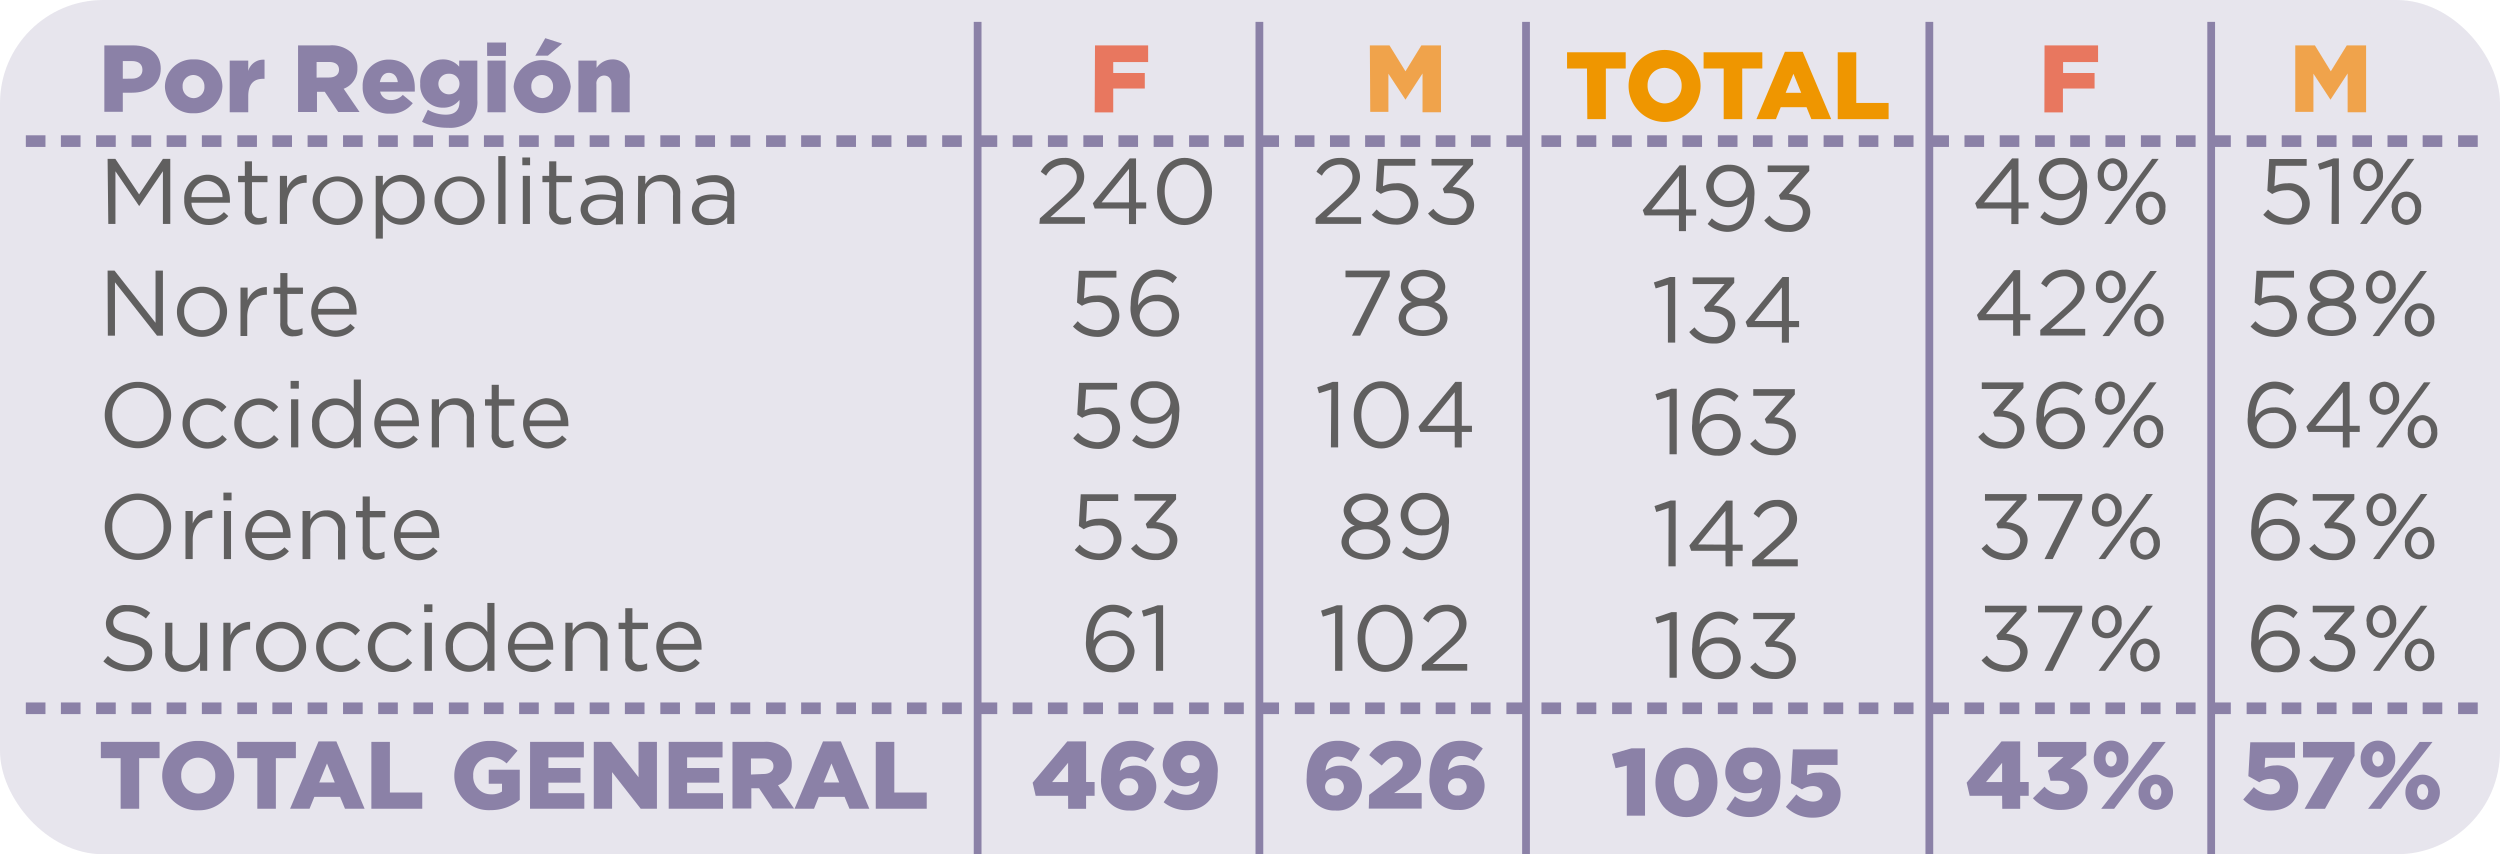 <svg xmlns="http://www.w3.org/2000/svg" viewBox="0 0 322.26 110.12"><defs><style>.cls-1,.cls-2{fill:#8b81a7;}.cls-1{opacity:0.2;}.cls-3{fill:#605f5f;}.cls-4{fill:#ef9600;}.cls-5{fill:#e8775f;}.cls-6{fill:#f0a34b;}.cls-7{fill:none;stroke:#8b81a7;stroke-miterlimit:10;}</style></defs><g id="Capa_2" data-name="Capa 2"><g id="Capa_1-2" data-name="Capa 1"><rect class="cls-1" width="322.26" height="110.12" rx="13.32"/><path class="cls-2" d="M13.45,5.85h3.69c2.18,0,3.58,1.12,3.58,3v0c0,2-1.56,3.1-3.7,3.1H15.83v2.46H13.45ZM17,10.14c.85,0,1.36-.45,1.36-1.12V9c0-.74-.51-1.13-1.37-1.13H15.83v2.28Z"/><path class="cls-2" d="M21.26,11.17v0A3.55,3.55,0,0,1,25,7.66a3.52,3.52,0,0,1,3.67,3.46v0a3.55,3.55,0,0,1-3.7,3.48A3.51,3.51,0,0,1,21.26,11.17Zm5.09,0v0a1.44,1.44,0,0,0-1.42-1.5,1.39,1.39,0,0,0-1.39,1.47v0A1.44,1.44,0,0,0,25,12.65,1.4,1.4,0,0,0,26.35,11.17Z"/><path class="cls-2" d="M29.61,7.81H32V9.15a2,2,0,0,1,2.1-1.45v2.46h-.19c-1.22,0-1.91.7-1.91,2.24v2.07H29.61Z"/><path class="cls-2" d="M38.42,5.85H42.5a3.78,3.78,0,0,1,2.81.94,2.69,2.69,0,0,1,.76,2v0a2.73,2.73,0,0,1-1.77,2.65l2.05,3H43.6l-1.74-2.61h-1v2.61H38.42Zm4,4.14c.81,0,1.28-.39,1.28-1v0c0-.67-.49-1-1.29-1H40.81V10Z"/><path class="cls-2" d="M46.75,11.17v0a3.34,3.34,0,0,1,3.36-3.49c2.3,0,3.36,1.69,3.36,3.65,0,.15,0,.32,0,.48H49a1.37,1.37,0,0,0,1.44,1.09,2,2,0,0,0,1.48-.67l1.29,1.07a3.49,3.49,0,0,1-2.89,1.35A3.35,3.35,0,0,1,46.75,11.17Zm4.53-.58c-.09-.74-.52-1.2-1.16-1.2s-1,.48-1.16,1.2Z"/><path class="cls-2" d="M54.4,15.7l.75-1.55a4.56,4.56,0,0,0,2.33.63c1.17,0,1.75-.58,1.75-1.64v-.26a2.56,2.56,0,0,1-2.06,1,2.9,2.9,0,0,1-3-3.09v0A2.91,2.91,0,0,1,57.1,7.66a2.66,2.66,0,0,1,2.09.94V7.81h2.34v5.06a3.55,3.55,0,0,1-.86,2.66,4,4,0,0,1-2.93.94A7.1,7.1,0,0,1,54.4,15.7Zm4.83-4.91v0a1.28,1.28,0,0,0-1.35-1.28,1.29,1.29,0,0,0-1.37,1.29v0a1.36,1.36,0,0,0,2.72,0Z"/><path class="cls-2" d="M62.79,5.48h2.44V7.21H62.79Zm.05,2.33h2.34v6.66H62.84Z"/><path class="cls-2" d="M66.21,11.17v0a3.69,3.69,0,0,1,7.36,0v0a3.69,3.69,0,0,1-7.36,0Zm5.08,0v0a1.43,1.43,0,0,0-1.41-1.5,1.39,1.39,0,0,0-1.39,1.47v0a1.44,1.44,0,0,0,1.41,1.5A1.4,1.4,0,0,0,71.29,11.17Zm-1-6.25,2.17.7L70.62,7.18H69Z"/><path class="cls-2" d="M74.56,7.81H76.9v.94a2.45,2.45,0,0,1,2-1.09,2.18,2.18,0,0,1,2.27,2.45v4.36H78.82V10.86c0-.72-.38-1.12-.94-1.12a1,1,0,0,0-1,1.12v3.61H74.56Z"/><path class="cls-3" d="M13.87,20.48h1l3.06,4.58L21,20.48h.95v8.39H21v-6.8l-3.06,4.5h0l-3.06-4.49v6.79h-.92Z"/><path class="cls-3" d="M26.86,28.21a2.58,2.58,0,0,0,2-.87l.57.51A3.17,3.17,0,0,1,26.84,29a3.09,3.09,0,0,1-3.09-3.24,3.06,3.06,0,0,1,3-3.24c1.83,0,2.89,1.46,2.89,3.29,0,.08,0,.18,0,.32H24.68A2.16,2.16,0,0,0,26.86,28.21Zm1.82-2.8a2,2,0,0,0-2-2.09,2.14,2.14,0,0,0-2,2.09Z"/><path class="cls-3" d="M31.56,27.23V23.49h-.87v-.82h.87V20.8h.92v1.87h2v.82h-2v3.62a.91.91,0,0,0,1,1,2,2,0,0,0,.9-.21v.79a2.39,2.39,0,0,1-1.11.26A1.57,1.57,0,0,1,31.56,27.23Z"/><path class="cls-3" d="M36.08,22.67H37v1.62a2.66,2.66,0,0,1,2.53-1.73v1h-.08c-1.35,0-2.45,1-2.45,2.84v2.47h-.93Z"/><path class="cls-3" d="M40.29,25.8v0a3.24,3.24,0,0,1,6.47,0v0A3.22,3.22,0,0,1,43.51,29,3.19,3.19,0,0,1,40.29,25.8Zm5.52,0v0a2.35,2.35,0,0,0-2.3-2.42,2.28,2.28,0,0,0-2.27,2.39v0a2.32,2.32,0,0,0,2.29,2.41A2.29,2.29,0,0,0,45.81,25.8Z"/><path class="cls-3" d="M48.43,22.67h.92v1.25a2.81,2.81,0,0,1,2.38-1.38,3,3,0,0,1,3,3.21v0a3,3,0,0,1-3,3.22,2.81,2.81,0,0,1-2.38-1.31v3.1h-.92Zm5.31,3.12v0a2.23,2.23,0,0,0-2.18-2.4,2.31,2.31,0,0,0-2.24,2.38v0a2.31,2.31,0,0,0,2.24,2.4A2.19,2.19,0,0,0,53.74,25.79Z"/><path class="cls-3" d="M56,25.8v0a3.24,3.24,0,0,1,6.47,0v0A3.22,3.22,0,0,1,59.23,29,3.19,3.19,0,0,1,56,25.8Zm5.52,0v0a2.34,2.34,0,0,0-2.3-2.42A2.28,2.28,0,0,0,57,25.75v0a2.32,2.32,0,0,0,2.29,2.41A2.29,2.29,0,0,0,61.53,25.8Z"/><path class="cls-3" d="M64.23,20.12h.93v8.75h-.93Z"/><path class="cls-3" d="M67.33,20.3h1v1h-1Zm.06,2.37h.92v6.2h-.92Z"/><path class="cls-3" d="M70.79,27.23V23.49h-.87v-.82h.87V20.8h.92v1.87h2v.82h-2v3.62a.91.91,0,0,0,1,1,2,2,0,0,0,.9-.21v.79a2.39,2.39,0,0,1-1.11.26A1.57,1.57,0,0,1,70.79,27.23Z"/><path class="cls-3" d="M74.84,27.07v0c0-1.33,1.08-2,2.65-2a6.38,6.38,0,0,1,1.9.27v-.2c0-1.1-.68-1.67-1.84-1.67a4.34,4.34,0,0,0-1.88.44l-.28-.76a5.16,5.16,0,0,1,2.26-.52,2.76,2.76,0,0,1,2,.68,2.45,2.45,0,0,1,.65,1.82v3.79h-.91V28A2.72,2.72,0,0,1,77.16,29,2.08,2.08,0,0,1,74.84,27.07Zm4.56-.48V26a6.47,6.47,0,0,0-1.81-.27c-1.15,0-1.81.51-1.81,1.25v0c0,.78.72,1.23,1.56,1.23A1.86,1.86,0,0,0,79.4,26.59Z"/><path class="cls-3" d="M82.26,22.67h.92v1.08a2.36,2.36,0,0,1,2.12-1.21A2.27,2.27,0,0,1,87.68,25v3.85h-.93V25.25A1.65,1.65,0,0,0,85,23.38a1.82,1.82,0,0,0-1.86,1.94v3.55h-.92Z"/><path class="cls-3" d="M89.18,27.07v0c0-1.33,1.08-2,2.65-2a6.38,6.38,0,0,1,1.9.27v-.2c0-1.1-.68-1.67-1.84-1.67a4.34,4.34,0,0,0-1.88.44l-.28-.76A5.16,5.16,0,0,1,92,22.58a2.76,2.76,0,0,1,2,.68,2.45,2.45,0,0,1,.65,1.82v3.79h-.91V28A2.73,2.73,0,0,1,91.5,29,2.08,2.08,0,0,1,89.18,27.07Zm4.56-.48V26a6.47,6.47,0,0,0-1.81-.27c-1.15,0-1.81.51-1.81,1.25v0c0,.78.72,1.23,1.56,1.23A1.86,1.86,0,0,0,93.74,26.59Z"/><path class="cls-3" d="M13.87,34.88h.89l5.29,6.73V34.88H21v8.39h-.76l-5.42-6.88v6.88h-.92Z"/><path class="cls-3" d="M22.81,40.2v0a3.21,3.21,0,0,1,3.24-3.24,3.18,3.18,0,0,1,3.22,3.21v0A3.22,3.22,0,0,1,26,43.42,3.18,3.18,0,0,1,22.81,40.2Zm5.52,0v0A2.35,2.35,0,0,0,26,37.76a2.28,2.28,0,0,0-2.26,2.39v0a2.32,2.32,0,0,0,2.29,2.41A2.29,2.29,0,0,0,28.33,40.2Z"/><path class="cls-3" d="M31,37.07h.92v1.62A2.66,2.66,0,0,1,34.4,37v1h-.07c-1.36,0-2.46,1-2.46,2.84v2.47H31Z"/><path class="cls-3" d="M36.13,41.63V37.89h-.86v-.82h.86V35.2h.92v1.87h2v.82h-2v3.62a.92.92,0,0,0,1.05,1,2,2,0,0,0,.9-.21v.79a2.47,2.47,0,0,1-1.12.26A1.57,1.57,0,0,1,36.13,41.63Z"/><path class="cls-3" d="M43.21,42.61a2.57,2.57,0,0,0,1.95-.87l.58.51a3.19,3.19,0,0,1-2.56,1.17,3.25,3.25,0,0,1-.12-6.48c1.84,0,2.9,1.46,2.9,3.29a2.07,2.07,0,0,1,0,.32H41A2.16,2.16,0,0,0,43.21,42.61ZM45,39.81a2,2,0,0,0-2-2.09,2.14,2.14,0,0,0-2,2.09Z"/><path class="cls-3" d="M13.5,53.5v0a4.28,4.28,0,1,1,8.56,0v0a4.28,4.28,0,1,1-8.56,0Zm7.58,0v0A3.34,3.34,0,0,0,17.77,50a3.3,3.3,0,0,0-3.29,3.44v0a3.34,3.34,0,0,0,3.31,3.46A3.3,3.3,0,0,0,21.08,53.5Z"/><path class="cls-3" d="M23.53,54.6v0a3.23,3.23,0,0,1,5.66-2.14l-.61.65a2.51,2.51,0,0,0-1.88-.93,2.28,2.28,0,0,0-2.22,2.39v0A2.32,2.32,0,0,0,26.76,57a2.57,2.57,0,0,0,1.89-.92l.59.55a3.21,3.21,0,0,1-5.71-2Z"/><path class="cls-3" d="M30.2,54.6v0a3.23,3.23,0,0,1,5.66-2.14l-.61.65a2.51,2.51,0,0,0-1.88-.93,2.28,2.28,0,0,0-2.22,2.39v0A2.32,2.32,0,0,0,33.43,57a2.57,2.57,0,0,0,1.89-.92l.59.55a3.21,3.21,0,0,1-5.71-2Z"/><path class="cls-3" d="M37.46,49.1h1.06v1H37.46Zm.06,2.37h.93v6.2h-.93Z"/><path class="cls-3" d="M40.23,54.59v0a3,3,0,0,1,3-3.23,2.78,2.78,0,0,1,2.37,1.32V48.92h.92v8.75h-.92V56.43A2.77,2.77,0,0,1,43.2,57.8,3,3,0,0,1,40.23,54.59Zm5.38,0v0a2.3,2.3,0,0,0-2.25-2.38,2.18,2.18,0,0,0-2.18,2.38v0A2.24,2.24,0,0,0,43.36,57,2.32,2.32,0,0,0,45.61,54.58Z"/><path class="cls-3" d="M51.29,57a2.58,2.58,0,0,0,2-.87l.58.51a3.21,3.21,0,0,1-2.56,1.17,3.25,3.25,0,0,1-.12-6.48C53,51.34,54,52.8,54,54.63c0,.08,0,.18,0,.32H49.11A2.17,2.17,0,0,0,51.29,57Zm1.82-2.8a2,2,0,0,0-2-2.09,2.14,2.14,0,0,0-2,2.09Z"/><path class="cls-3" d="M55.66,51.47h.93v1.08a2.35,2.35,0,0,1,2.12-1.21,2.27,2.27,0,0,1,2.38,2.48v3.85h-.93V54.05a1.65,1.65,0,0,0-1.71-1.87,1.82,1.82,0,0,0-1.86,1.94v3.55h-.93Z"/><path class="cls-3" d="M63.38,56V52.29h-.86v-.82h.86V49.6h.92v1.87h2v.82h-2v3.62a.92.92,0,0,0,1,1,2,2,0,0,0,.9-.21v.79a2.44,2.44,0,0,1-1.12.26A1.58,1.58,0,0,1,63.38,56Z"/><path class="cls-3" d="M70.46,57a2.57,2.57,0,0,0,2-.87l.58.51a3.19,3.19,0,0,1-2.55,1.17,3.25,3.25,0,0,1-.12-6.48c1.83,0,2.89,1.46,2.89,3.29a2.07,2.07,0,0,1,0,.32H68.28A2.16,2.16,0,0,0,70.46,57Zm1.81-2.8a2,2,0,0,0-2-2.09,2.14,2.14,0,0,0-2,2.09Z"/><path class="cls-3" d="M13.5,67.9v0a4.28,4.28,0,1,1,8.56,0v0a4.28,4.28,0,1,1-8.56,0Zm7.58,0v0a3.34,3.34,0,0,0-3.31-3.46,3.3,3.3,0,0,0-3.29,3.44v0a3.34,3.34,0,0,0,3.31,3.47A3.3,3.3,0,0,0,21.08,67.9Z"/><path class="cls-3" d="M23.91,65.87h.93v1.62a2.66,2.66,0,0,1,2.53-1.73v1h-.08c-1.35,0-2.45,1-2.45,2.84v2.47h-.93Z"/><path class="cls-3" d="M28.8,63.5h1.05v1H28.8Zm.06,2.37h.92v6.2h-.92Z"/><path class="cls-3" d="M34.66,71.41a2.58,2.58,0,0,0,2-.87l.58.51a3.22,3.22,0,0,1-2.56,1.17,3.25,3.25,0,0,1-.12-6.48c1.84,0,2.89,1.46,2.89,3.29,0,.08,0,.18,0,.32H32.48A2.16,2.16,0,0,0,34.66,71.41Zm1.81-2.8a2,2,0,0,0-2-2.09,2.14,2.14,0,0,0-2,2.09Z"/><path class="cls-3" d="M39,65.87H40V67a2.33,2.33,0,0,1,2.12-1.21,2.26,2.26,0,0,1,2.37,2.48v3.85h-.92V68.45a1.65,1.65,0,0,0-1.72-1.87A1.82,1.82,0,0,0,40,68.52v3.55H39Z"/><path class="cls-3" d="M46.75,70.43V66.69h-.86v-.82h.86V64h.92v1.87h2v.82h-2v3.62a.92.92,0,0,0,1,1,1.92,1.92,0,0,0,.9-.22v.8a2.47,2.47,0,0,1-1.12.26A1.57,1.57,0,0,1,46.75,70.43Z"/><path class="cls-3" d="M53.83,71.41a2.57,2.57,0,0,0,2-.87l.58.51a3.21,3.21,0,0,1-2.56,1.17,3.25,3.25,0,0,1-.12-6.48c1.84,0,2.89,1.46,2.89,3.29,0,.08,0,.18,0,.32H51.64A2.17,2.17,0,0,0,53.83,71.41Zm1.81-2.8a2,2,0,0,0-2-2.09,2.15,2.15,0,0,0-2,2.09Z"/><path class="cls-3" d="M13.32,85.25l.59-.7a3.94,3.94,0,0,0,2.87,1.19c1.13,0,1.87-.6,1.87-1.43v0c0-.78-.42-1.22-2.18-1.6-1.93-.41-2.82-1-2.82-2.42v0A2.48,2.48,0,0,1,16.41,78a4.35,4.35,0,0,1,2.95,1l-.55.73a3.66,3.66,0,0,0-2.42-.91c-1.09,0-1.79.6-1.79,1.35v0c0,.79.43,1.23,2.28,1.63s2.74,1.09,2.74,2.37v0c0,1.44-1.21,2.37-2.87,2.37A4.91,4.91,0,0,1,13.32,85.25Z"/><path class="cls-3" d="M21.3,84.12V80.27h.92v3.62a1.65,1.65,0,0,0,1.72,1.87,1.82,1.82,0,0,0,1.85-1.94V80.27h.92v6.2h-.92V85.39a2.35,2.35,0,0,1-2.12,1.21A2.26,2.26,0,0,1,21.3,84.12Z"/><path class="cls-3" d="M28.79,80.27h.92v1.62a2.67,2.67,0,0,1,2.53-1.73v1h-.07c-1.36,0-2.46,1-2.46,2.84v2.47h-.92Z"/><path class="cls-3" d="M33,83.4v0a3.21,3.21,0,0,1,3.24-3.24,3.18,3.18,0,0,1,3.22,3.21v0a3.22,3.22,0,0,1-3.25,3.24A3.18,3.18,0,0,1,33,83.4Zm5.52,0v0A2.35,2.35,0,0,0,36.21,81,2.28,2.28,0,0,0,34,83.35v0a2.32,2.32,0,0,0,2.29,2.41A2.29,2.29,0,0,0,38.52,83.4Z"/><path class="cls-3" d="M40.75,83.4v0a3.23,3.23,0,0,1,5.66-2.14l-.61.65A2.47,2.47,0,0,0,43.92,81a2.28,2.28,0,0,0-2.22,2.39v0A2.32,2.32,0,0,0,44,85.79a2.57,2.57,0,0,0,1.89-.92l.59.55a3.23,3.23,0,0,1-2.53,1.2A3.19,3.19,0,0,1,40.75,83.4Z"/><path class="cls-3" d="M47.42,83.4v0a3.23,3.23,0,0,1,5.66-2.14l-.61.65A2.47,2.47,0,0,0,50.59,81a2.28,2.28,0,0,0-2.22,2.39v0a2.32,2.32,0,0,0,2.28,2.41,2.57,2.57,0,0,0,1.89-.92l.59.55a3.21,3.21,0,0,1-5.71-2Z"/><path class="cls-3" d="M54.68,77.9h1.06v1H54.68Zm.06,2.37h.93v6.2h-.93Z"/><path class="cls-3" d="M57.45,83.39v0a3,3,0,0,1,3-3.23,2.78,2.78,0,0,1,2.37,1.32V77.72h.92v8.75h-.92V85.23a2.79,2.79,0,0,1-2.37,1.37A3,3,0,0,1,57.45,83.39Zm5.38,0v0A2.31,2.31,0,0,0,60.58,81a2.18,2.18,0,0,0-2.18,2.38v0a2.24,2.24,0,0,0,2.18,2.4A2.32,2.32,0,0,0,62.83,83.38Z"/><path class="cls-3" d="M68.52,85.81a2.57,2.57,0,0,0,2-.87l.58.51a3.21,3.21,0,0,1-2.56,1.17,3.25,3.25,0,0,1-.12-6.48c1.84,0,2.89,1.46,2.89,3.29,0,.08,0,.18,0,.32H66.33A2.16,2.16,0,0,0,68.52,85.81ZM70.33,83a2,2,0,0,0-2-2.09,2.14,2.14,0,0,0-2,2.09Z"/><path class="cls-3" d="M72.88,80.27h.93v1.08a2.36,2.36,0,0,1,2.12-1.21,2.27,2.27,0,0,1,2.38,2.48v3.85h-.93V82.85A1.65,1.65,0,0,0,75.67,81a1.82,1.82,0,0,0-1.86,1.94v3.55h-.93Z"/><path class="cls-3" d="M80.6,84.83V81.09h-.86v-.82h.86V78.4h.92v1.87h2v.82h-2v3.62a.92.92,0,0,0,1,1,2,2,0,0,0,.9-.21v.79a2.47,2.47,0,0,1-1.12.26A1.58,1.58,0,0,1,80.6,84.83Z"/><path class="cls-3" d="M87.68,85.81a2.57,2.57,0,0,0,1.95-.87l.58.51a3.19,3.19,0,0,1-2.55,1.17,3.25,3.25,0,0,1-.12-6.48c1.83,0,2.89,1.46,2.89,3.29a2.07,2.07,0,0,1,0,.32H85.5A2.16,2.16,0,0,0,87.68,85.81ZM89.49,83a2,2,0,0,0-2-2.09,2.14,2.14,0,0,0-2,2.09Z"/><path class="cls-2" d="M15.55,97.73H13v-2.1h7.57v2.1H17.94v6.52H15.55Z"/><path class="cls-2" d="M20.91,100v0a4.51,4.51,0,0,1,4.65-4.49,4.48,4.48,0,0,1,4.63,4.46v0a4.51,4.51,0,0,1-4.65,4.48A4.48,4.48,0,0,1,20.91,100Zm6.84,0v0a2.24,2.24,0,0,0-2.21-2.33,2.19,2.19,0,0,0-2.18,2.3v0a2.23,2.23,0,0,0,2.2,2.32A2.2,2.2,0,0,0,27.75,100Z"/><path class="cls-2" d="M33.17,97.73H30.58v-2.1h7.56v2.1H35.56v6.52H33.17Z"/><path class="cls-2" d="M41.06,95.57h2.3L47,104.25H44.47l-.63-1.53H40.52l-.62,1.53H37.39Zm2.09,5.29-1-2.45-1,2.45Z"/><path class="cls-2" d="M47.87,95.63h2.39v6.53h4.17v2.09H47.87Z"/><path class="cls-2" d="M58.56,100v0a4.48,4.48,0,0,1,4.65-4.49,5.05,5.05,0,0,1,3.5,1.26L65.3,98.41a3,3,0,0,0-2.08-.82A2.27,2.27,0,0,0,61,100v0a2.28,2.28,0,0,0,2.34,2.39,2.36,2.36,0,0,0,1.37-.36v-1H63V99.22h4v3.88a5.83,5.83,0,0,1-3.74,1.33A4.44,4.44,0,0,1,58.56,100Z"/><path class="cls-2" d="M68.33,95.63h6.93v2H70.69V99h4.14v1.89H70.69v1.36h4.63v2h-7Z"/><path class="cls-2" d="M76.54,95.63h2.23l3.54,4.56V95.63h2.37v8.62H82.59L78.9,99.53v4.72H76.54Z"/><path class="cls-2" d="M86.2,95.63h6.94v2H88.57V99h4.14v1.89H88.57v1.36H93.2v2h-7Z"/><path class="cls-2" d="M94.42,95.63h4.07a3.78,3.78,0,0,1,2.81.94,2.69,2.69,0,0,1,.76,2v0a2.73,2.73,0,0,1-1.77,2.65l2.06,3H99.59l-1.74-2.61h-1v2.61H94.42Zm4,4.14c.81,0,1.28-.39,1.28-1v0c0-.68-.49-1-1.29-1H96.8v2.07Z"/><path class="cls-2" d="M106.09,95.57h2.3l3.67,8.68H109.5l-.63-1.53h-3.33l-.61,1.53h-2.51Zm2.09,5.29-1-2.45-1,2.45Z"/><path class="cls-2" d="M112.89,95.63h2.39v6.53h4.18v2.09h-6.57Z"/><path class="cls-3" d="M134.05,28.14l3-2.68c1.28-1.16,1.75-1.8,1.75-2.64a1.6,1.6,0,0,0-1.69-1.61,2.69,2.69,0,0,0-2.26,1.44l-.69-.51a3.32,3.32,0,0,1,3-1.78,2.42,2.42,0,0,1,2.6,2.37v0c0,1.22-.65,2-2.12,3.26l-2.24,2h4.45v.86h-5.87Z"/><path class="cls-3" d="M145.53,26.88h-4.42l-.24-.68,4.75-5.78h.82v5.67h1.31v.79h-1.31v2h-.91Zm0-.79V21.76L142,26.09Z"/><path class="cls-3" d="M149.15,24.7v0c0-2.36,1.4-4.35,3.56-4.35s3.52,2,3.52,4.32v0c0,2.35-1.39,4.34-3.55,4.34S149.15,27.05,149.15,24.7Zm6.1,0v0c0-1.84-1-3.48-2.57-3.48s-2.55,1.6-2.55,3.45v0c0,1.83,1,3.47,2.58,3.47S155.25,26.53,155.25,24.7Z"/><path class="cls-3" d="M138.31,42.09l.62-.69a3.53,3.53,0,0,0,2.39,1.15,1.88,1.88,0,0,0,2-1.85v0a1.86,1.86,0,0,0-2.09-1.76,3.53,3.53,0,0,0-1.76.48l-.64-.42.24-4.09h4.84v.87h-4l-.18,2.69a3.73,3.73,0,0,1,1.66-.37,2.62,2.62,0,0,1,2.9,2.56v0a2.76,2.76,0,0,1-3,2.76A4.31,4.31,0,0,1,138.31,42.09Z"/><path class="cls-3" d="M146.81,42.57a4.11,4.11,0,0,1-1.06-3.25v0c0-2.55,1.3-4.56,3.49-4.56a3.69,3.69,0,0,1,2.48,1l-.55.73a3,3,0,0,0-2-.82c-1.52,0-2.47,1.53-2.46,3.7A2.74,2.74,0,0,1,149.12,38,2.69,2.69,0,0,1,152,40.6v0a2.84,2.84,0,0,1-3,2.8A3.06,3.06,0,0,1,146.81,42.57Zm4.24-1.91v0A1.86,1.86,0,0,0,149,38.84a2,2,0,0,0-2.1,1.83v0A2,2,0,0,0,149,42.58,1.9,1.9,0,0,0,151.05,40.66Z"/><path class="cls-3" d="M138.34,56.49l.62-.69A3.53,3.53,0,0,0,141.35,57a1.88,1.88,0,0,0,2-1.86v0a1.86,1.86,0,0,0-2.09-1.76,3.53,3.53,0,0,0-1.76.48l-.64-.42.24-4.09H144v.87h-4l-.18,2.69a3.73,3.73,0,0,1,1.66-.37,2.62,2.62,0,0,1,2.9,2.56v0a2.76,2.76,0,0,1-3,2.76A4.31,4.31,0,0,1,138.34,56.49Z"/><path class="cls-3" d="M145.94,56.79l.55-.74a3,3,0,0,0,2.06.9c1.51,0,2.53-1.53,2.5-3.68a2.71,2.71,0,0,1-2.38,1.34,2.67,2.67,0,0,1-2.93-2.6v0a2.87,2.87,0,0,1,3-2.86A3,3,0,0,1,151,50,4.23,4.23,0,0,1,152,53.25v0c0,2.66-1.42,4.55-3.49,4.55A3.91,3.91,0,0,1,145.94,56.79Zm4.93-4.89v0A2,2,0,0,0,148.73,50a1.93,1.93,0,0,0-2,2v0a1.88,1.88,0,0,0,2.06,1.84A2,2,0,0,0,150.87,51.9Z"/><path class="cls-3" d="M138.54,70.89l.63-.69a3.49,3.49,0,0,0,2.38,1.15,1.88,1.88,0,0,0,2-1.85v0a1.86,1.86,0,0,0-2.08-1.76,3.57,3.57,0,0,0-1.77.48l-.63-.42.24-4.09h4.83v.87h-4L140,67.24a3.77,3.77,0,0,1,1.66-.37,2.62,2.62,0,0,1,2.9,2.56v0a2.76,2.76,0,0,1-3,2.76A4.31,4.31,0,0,1,138.54,70.89Z"/><path class="cls-3" d="M145.79,70.72l.69-.61a3,3,0,0,0,2.46,1.24,1.68,1.68,0,0,0,1.83-1.63v0c0-1-1-1.62-2.35-1.62h-.54l-.19-.56,2.65-3h-4.1v-.85h5.36v.69L149,67.3c1.46.12,2.77.83,2.77,2.36v0a2.61,2.61,0,0,1-2.81,2.53A3.82,3.82,0,0,1,145.79,70.72Z"/><path class="cls-3" d="M141.09,85.76A4.12,4.12,0,0,1,140,82.51v0c0-2.55,1.3-4.56,3.49-4.56a3.74,3.74,0,0,1,2.49,1l-.56.73a3,3,0,0,0-2-.82c-1.52,0-2.47,1.53-2.45,3.7a2.89,2.89,0,0,1,5.28,1.3v0a2.84,2.84,0,0,1-3,2.8A3,3,0,0,1,141.09,85.76Zm4.24-1.9v0A1.86,1.86,0,0,0,143.28,82a2,2,0,0,0-2.1,1.83v0a2,2,0,0,0,2.13,1.89A1.9,1.9,0,0,0,145.33,83.86Z"/><path class="cls-3" d="M149,79l-1.59.49-.22-.77,2.05-.7h.69v8.45H149Z"/><path class="cls-2" d="M137.68,102.58H133.5l-.39-1.69,4.47-5.32H140v5.23h1.1v1.78H140v1.68h-2.31Zm0-1.77V98.33l-2.06,2.48Z"/><path class="cls-2" d="M143,103.44a4.24,4.24,0,0,1-1.06-3.22v0c0-2.68,1.3-4.73,4-4.73a4.5,4.5,0,0,1,2.87,1l-1.12,1.69a2.75,2.75,0,0,0-1.72-.65c-1,0-1.51.75-1.62,1.83a2.92,2.92,0,0,1,1.86-.66,2.65,2.65,0,0,1,2.84,2.68v0a3.14,3.14,0,0,1-3.42,3.1A3.43,3.43,0,0,1,143,103.44Zm3.73-2v0a1.12,1.12,0,0,0-1.22-1.11,1.09,1.09,0,0,0-1.2,1.09v0a1.12,1.12,0,0,0,1.22,1.12A1.1,1.1,0,0,0,146.73,101.46Z"/><path class="cls-2" d="M150,103.41l1.12-1.65a2.87,2.87,0,0,0,1.85.69c1,0,1.51-.69,1.63-1.8a2.85,2.85,0,0,1-4.72-2v0a3.15,3.15,0,0,1,3.43-3.14,3.38,3.38,0,0,1,2.65,1,4.24,4.24,0,0,1,1,3.19v0c0,2.82-1.41,4.74-4,4.74A4.7,4.7,0,0,1,150,103.41Zm4.63-4.89v0a1.15,1.15,0,0,0-1.23-1.17,1.13,1.13,0,0,0-1.21,1.16v0a1.13,1.13,0,0,0,1.24,1.14A1.1,1.1,0,0,0,154.64,98.52Z"/><path class="cls-3" d="M169.59,28.14l3-2.68c1.29-1.16,1.75-1.8,1.75-2.64a1.6,1.6,0,0,0-1.69-1.61,2.67,2.67,0,0,0-2.25,1.44l-.7-.51a3.34,3.34,0,0,1,3-1.78,2.42,2.42,0,0,1,2.61,2.37v0c0,1.22-.65,2-2.13,3.26L171,28h4.45v.86h-5.86Z"/><path class="cls-3" d="M176.83,27.69l.63-.69a3.49,3.49,0,0,0,2.38,1.15,1.88,1.88,0,0,0,2-1.86v0a1.86,1.86,0,0,0-2.09-1.76A3.56,3.56,0,0,0,178,25l-.63-.42.24-4.09h4.83v.87h-4L178.27,24a3.73,3.73,0,0,1,1.66-.37,2.62,2.62,0,0,1,2.9,2.56v0a2.76,2.76,0,0,1-3,2.76A4.31,4.31,0,0,1,176.83,27.69Z"/><path class="cls-3" d="M184.08,27.52l.69-.61a3,3,0,0,0,2.45,1.24,1.69,1.69,0,0,0,1.84-1.63v0c0-1-1-1.62-2.35-1.62h-.54l-.19-.56,2.65-3h-4.1v-.85h5.36v.69l-2.64,2.93c1.46.12,2.77.83,2.77,2.36v0A2.61,2.61,0,0,1,187.21,29,3.82,3.82,0,0,1,184.08,27.52Z"/><path class="cls-3" d="M178.06,35.74h-4.62v-.86h5.7v.71l-3.81,7.68h-1.06Z"/><path class="cls-3" d="M180.29,41v0A2.26,2.26,0,0,1,182,38.93,2.14,2.14,0,0,1,180.57,37v0c0-1.3,1.33-2.22,2.87-2.22s2.86.92,2.86,2.22v0a2.14,2.14,0,0,1-1.43,1.93,2.28,2.28,0,0,1,1.72,2v0c0,1.42-1.37,2.38-3.15,2.38S180.29,42.42,180.29,41Zm5.34,0v0c0-.93-1-1.59-2.19-1.59s-2.2.66-2.2,1.59v0c0,.85.82,1.57,2.2,1.57S185.63,41.85,185.63,41Zm-.27-3.94v0c0-.83-.83-1.45-1.92-1.45s-1.92.61-1.92,1.45v0a2,2,0,0,0,3.84,0Z"/><path class="cls-3" d="M171.61,50.2l-1.59.49-.22-.77,2-.7h.69v8.45h-.93Z"/><path class="cls-3" d="M174.5,53.5v0c0-2.36,1.4-4.35,3.56-4.35s3.53,2,3.53,4.32v0c0,2.35-1.39,4.34-3.55,4.34S174.5,55.85,174.5,53.5Zm6.11,0v0c0-1.84-1-3.48-2.57-3.48s-2.56,1.6-2.56,3.45v0c0,1.83,1,3.47,2.58,3.47S180.61,55.33,180.61,53.5Z"/><path class="cls-3" d="M187.52,55.68h-4.43l-.24-.68,4.75-5.78h.83v5.67h1.31v.79h-1.31v2h-.91Zm0-.79V50.56L184,54.89Z"/><path class="cls-3" d="M172.92,69.82v0a2.27,2.27,0,0,1,1.72-2.06,2.14,2.14,0,0,1-1.44-1.93v0c0-1.3,1.34-2.22,2.87-2.22s2.87.92,2.87,2.22v0a2.14,2.14,0,0,1-1.44,1.93,2.28,2.28,0,0,1,1.72,2v0c0,1.42-1.36,2.38-3.15,2.38S172.92,71.22,172.92,69.82Zm5.35,0v0c0-.94-1-1.59-2.2-1.59s-2.19.65-2.19,1.59v0c0,.86.81,1.58,2.19,1.58S178.27,70.65,178.27,69.79ZM178,65.86v0c0-.83-.83-1.45-1.92-1.45s-1.92.61-1.92,1.45v0a2,2,0,0,0,3.84,0Z"/><path class="cls-3" d="M180.74,71.19l.55-.74a3,3,0,0,0,2.07.9c1.51,0,2.52-1.53,2.49-3.68A2.7,2.7,0,0,1,183.47,69a2.66,2.66,0,0,1-2.92-2.6v0a2.86,2.86,0,0,1,3-2.86,3,3,0,0,1,2.21.87,4.27,4.27,0,0,1,1,3.25v0c0,2.66-1.41,4.55-3.49,4.55A3.93,3.93,0,0,1,180.74,71.19Zm4.93-4.89v0a2,2,0,0,0-2.13-1.91,1.94,1.94,0,0,0-2,2v0a1.88,1.88,0,0,0,2.06,1.84A2,2,0,0,0,185.67,66.3Z"/><path class="cls-3" d="M172.1,79l-1.58.49-.23-.77,2.05-.7h.7v8.45h-.94Z"/><path class="cls-3" d="M175,82.3v0c0-2.36,1.41-4.35,3.56-4.35s3.53,2,3.53,4.32v0c0,2.35-1.39,4.34-3.55,4.34S175,84.65,175,82.3Zm6.11,0v0c0-1.84-1-3.48-2.57-3.48S176,80.4,176,82.25v0c0,1.83,1,3.47,2.57,3.47S181.1,84.13,181.1,82.3Z"/><path class="cls-3" d="M183.28,85.74l3.05-2.69c1.28-1.15,1.75-1.79,1.75-2.63a1.6,1.6,0,0,0-1.69-1.61,2.7,2.7,0,0,0-2.26,1.44l-.69-.51a3.34,3.34,0,0,1,3-1.78,2.41,2.41,0,0,1,2.6,2.37v0c0,1.22-.64,2-2.12,3.26l-2.24,2h4.45v.86h-5.87Z"/><path class="cls-2" d="M169.5,103.44a4.28,4.28,0,0,1-1.06-3.22v0c0-2.68,1.3-4.73,4-4.73a4.49,4.49,0,0,1,2.87,1l-1.12,1.69a2.73,2.73,0,0,0-1.71-.65c-1,0-1.52.75-1.63,1.83a2.94,2.94,0,0,1,1.86-.66,2.65,2.65,0,0,1,2.85,2.68v0a3.15,3.15,0,0,1-3.43,3.1A3.43,3.43,0,0,1,169.5,103.44Zm3.73-2v0a1.12,1.12,0,0,0-1.22-1.11,1.09,1.09,0,0,0-1.2,1.09v0a1.12,1.12,0,0,0,1.22,1.12A1.09,1.09,0,0,0,173.23,101.46Z"/><path class="cls-2" d="M176.49,102.46l3.23-2.46c.8-.63,1.1-1,1.1-1.56a.86.86,0,0,0-1-.87c-.57,0-1,.33-1.71,1.11l-1.61-1.34a4,4,0,0,1,3.51-1.85c1.88,0,3.17,1.12,3.17,2.74v0c0,1.38-.71,2.09-2,3l-1.48,1h3.56v2h-6.82Z"/><path class="cls-2" d="M185.33,103.44a4.28,4.28,0,0,1-1.06-3.22v0c0-2.68,1.31-4.73,4-4.73a4.47,4.47,0,0,1,2.87,1L190,98.1a2.73,2.73,0,0,0-1.71-.65c-1,0-1.52.75-1.63,1.83a2.94,2.94,0,0,1,1.86-.66,2.65,2.65,0,0,1,2.85,2.68v0a3.15,3.15,0,0,1-3.43,3.1A3.45,3.45,0,0,1,185.33,103.44Zm3.73-2v0a1.12,1.12,0,0,0-1.22-1.11,1.08,1.08,0,0,0-1.19,1.09v0a1.12,1.12,0,0,0,1.22,1.12A1.09,1.09,0,0,0,189.06,101.46Z"/><path class="cls-4" d="M204.57,8.83H202V6.74h7.56V8.83H207v6.53h-2.39Z"/><path class="cls-4" d="M209.93,11.08v0a4.64,4.64,0,0,1,9.28,0v0a4.64,4.64,0,0,1-9.28,0Zm6.84,0v0a2.24,2.24,0,0,0-2.21-2.33A2.2,2.2,0,0,0,212.38,11v0a2.24,2.24,0,0,0,2.2,2.33A2.2,2.2,0,0,0,216.77,11.08Z"/><path class="cls-4" d="M222.19,8.83H219.6V6.74h7.57V8.83h-2.59v6.53h-2.39Z"/><path class="cls-4" d="M230.08,6.68h2.3l3.67,8.68h-2.56l-.62-1.54h-3.33l-.62,1.54h-2.51Zm2.1,5.28-1-2.45-1,2.45Z"/><path class="cls-4" d="M236.89,6.74h2.39v6.53h4.17v2.09h-6.56Z"/><path class="cls-3" d="M216.42,27.77H212l-.24-.68,4.75-5.78h.82V27h1.31v.79h-1.31v2h-.91Zm0-.79V22.65L212.9,27Z"/><path class="cls-3" d="M220.12,28.87l.55-.73a3.05,3.05,0,0,0,2.06.9c1.52,0,2.54-1.53,2.5-3.68a2.88,2.88,0,0,1-5.3-1.26v0a2.86,2.86,0,0,1,3-2.86,3,3,0,0,1,2.21.86,4.3,4.3,0,0,1,1,3.25v0c0,2.66-1.41,4.54-3.49,4.54A3.88,3.88,0,0,1,220.12,28.87ZM225.05,24v0a2,2,0,0,0-2.14-1.91,1.93,1.93,0,0,0-2,2v0A1.88,1.88,0,0,0,223,25.89,2,2,0,0,0,225.05,24Z"/><path class="cls-3" d="M227.42,28.41l.68-.62A3.06,3.06,0,0,0,230.56,29a1.68,1.68,0,0,0,1.83-1.63v0c0-1.05-1-1.62-2.35-1.62h-.54l-.19-.57,2.65-3h-4.1v-.85h5.36v.69L230.58,25c1.47.12,2.77.82,2.77,2.36v0a2.6,2.6,0,0,1-2.8,2.53A3.81,3.81,0,0,1,227.42,28.41Z"/><path class="cls-3" d="M215,36.69l-1.58.49-.23-.77,2.05-.7h.7v8.45H215Z"/><path class="cls-3" d="M217.75,42.8l.68-.61a3.06,3.06,0,0,0,2.46,1.25,1.69,1.69,0,0,0,1.84-1.63v0c0-1-1-1.62-2.35-1.62h-.54l-.19-.57,2.65-3h-4.11v-.86h5.36v.7l-2.63,2.93c1.46.12,2.77.82,2.77,2.36v0a2.61,2.61,0,0,1-2.81,2.53A3.8,3.8,0,0,1,217.75,42.8Z"/><path class="cls-3" d="M229.69,42.17h-4.43l-.24-.68,4.75-5.78h.83v5.67h1.31v.79H230.6v2h-.91Zm0-.79V37.05l-3.53,4.33Z"/><path class="cls-3" d="M215.21,51.09l-1.59.49-.23-.77,2.06-.7h.69v8.45h-.93Z"/><path class="cls-3" d="M219.14,57.85a4.12,4.12,0,0,1-1-3.25v0c0-2.56,1.29-4.56,3.49-4.56a3.71,3.71,0,0,1,2.48,1l-.55.73a2.93,2.93,0,0,0-2-.83c-1.53,0-2.47,1.54-2.46,3.71a2.72,2.72,0,0,1,2.39-1.28,2.68,2.68,0,0,1,2.9,2.58v0a2.83,2.83,0,0,1-3,2.79A3,3,0,0,1,219.14,57.85Zm4.25-1.9v0a1.87,1.87,0,0,0-2-1.8,2,2,0,0,0-2.1,1.84v0a2,2,0,0,0,2.12,1.89A1.91,1.91,0,0,0,223.39,56Z"/><path class="cls-3" d="M225.6,57.21l.68-.62a3.06,3.06,0,0,0,2.46,1.25,1.69,1.69,0,0,0,1.84-1.63v0c0-1-1-1.62-2.36-1.62h-.53l-.2-.57,2.65-3H226v-.86h5.36v.7l-2.64,2.93c1.47.12,2.78.82,2.78,2.36v0a2.61,2.61,0,0,1-2.81,2.53A3.82,3.82,0,0,1,225.6,57.21Z"/><path class="cls-3" d="M215.09,65.49,213.5,66l-.23-.77,2.06-.71H216V73h-.93Z"/><path class="cls-3" d="M222.42,71H218l-.24-.68,4.75-5.79h.83v5.68h1.3V71h-1.3v2h-.91Zm0-.79V65.85l-3.53,4.33Z"/><path class="cls-3" d="M225.86,72.23l3-2.69c1.28-1.15,1.75-1.8,1.75-2.64A1.6,1.6,0,0,0,229,65.3a2.69,2.69,0,0,0-2.26,1.44l-.69-.51a3.31,3.31,0,0,1,3-1.79,2.42,2.42,0,0,1,2.6,2.38v0c0,1.23-.64,2-2.12,3.27l-2.24,2h4.45V73h-5.87Z"/><path class="cls-3" d="M215.21,79.89l-1.59.49-.23-.77,2.06-.7h.69v8.45h-.93Z"/><path class="cls-3" d="M219.14,86.65a4.12,4.12,0,0,1-1-3.25v0c0-2.56,1.29-4.56,3.49-4.56a3.71,3.71,0,0,1,2.48,1l-.55.73a2.93,2.93,0,0,0-2-.83c-1.53,0-2.47,1.54-2.46,3.71a2.72,2.72,0,0,1,2.39-1.28,2.68,2.68,0,0,1,2.9,2.58v0a2.83,2.83,0,0,1-3,2.79A3,3,0,0,1,219.14,86.65Zm4.25-1.9v0a1.87,1.87,0,0,0-2-1.8,2,2,0,0,0-2.1,1.84v0a2,2,0,0,0,2.12,1.88A1.9,1.9,0,0,0,223.39,84.75Z"/><path class="cls-3" d="M225.6,86l.68-.61a3.06,3.06,0,0,0,2.46,1.25A1.69,1.69,0,0,0,230.58,85v0c0-1-1-1.62-2.36-1.62h-.53l-.2-.57,2.65-3H226V79h5.36v.7l-2.64,2.93c1.47.12,2.78.82,2.78,2.36v0a2.61,2.61,0,0,1-2.81,2.53A3.8,3.8,0,0,1,225.6,86Z"/><path class="cls-2" d="M209.7,98.69l-1.45.33-.46-1.84,2.53-.72h1.73v8.68H209.7Z"/><path class="cls-2" d="M213.39,100.86v0c0-2.44,1.56-4.48,4-4.48s4,2,4,4.46v0c0,2.44-1.54,4.49-4,4.49S213.39,103.3,213.39,100.86Zm5.58,0v0c0-1.36-.65-2.36-1.6-2.36s-1.58,1-1.58,2.34v0c0,1.38.65,2.37,1.61,2.37S219,102.22,219,100.86Z"/><path class="cls-2" d="M222.53,104.29l1.12-1.65a2.82,2.82,0,0,0,1.85.69c1,0,1.51-.69,1.62-1.8a2.59,2.59,0,0,1-1.82.71,2.67,2.67,0,0,1-2.9-2.72v0a3.15,3.15,0,0,1,3.44-3.14,3.38,3.38,0,0,1,2.65,1,4.24,4.24,0,0,1,1,3.19v0c0,2.82-1.4,4.75-4,4.75A4.62,4.62,0,0,1,222.53,104.29Zm4.63-4.89v0a1.15,1.15,0,0,0-1.23-1.17,1.12,1.12,0,0,0-1.21,1.16v0a1.13,1.13,0,0,0,1.23,1.13A1.11,1.11,0,0,0,227.16,99.4Z"/><path class="cls-2" d="M230.2,104l1.36-1.6a3.3,3.3,0,0,0,2.1.93c.79,0,1.27-.39,1.27-1v0c0-.62-.52-1-1.27-1a2.68,2.68,0,0,0-1.38.43l-1.42-.79.25-4.37h5.76v2H233l-.07,1.31a3,3,0,0,1,1.38-.31,2.67,2.67,0,0,1,2.95,2.73v0c0,1.92-1.46,3.07-3.55,3.07A4.83,4.83,0,0,1,230.2,104Z"/><path class="cls-3" d="M259.27,26.88h-4.42l-.24-.68,4.75-5.78h.83v5.67h1.3v.79h-1.3v2h-.92Zm0-.79V21.76l-3.52,4.33Z"/><path class="cls-3" d="M263,28l.55-.74a3.06,3.06,0,0,0,2.07.9c1.51,0,2.53-1.53,2.49-3.68a2.88,2.88,0,0,1-5.3-1.26v0a2.86,2.86,0,0,1,3-2.86,3,3,0,0,1,2.21.87,4.27,4.27,0,0,1,1,3.25v0c0,2.66-1.41,4.55-3.49,4.55A3.93,3.93,0,0,1,263,28Zm4.93-4.89v0a2,2,0,0,0-2.13-1.91,1.94,1.94,0,0,0-2,2v0A1.88,1.88,0,0,0,265.81,25,2,2,0,0,0,267.9,23.1Z"/><path class="cls-3" d="M270.41,22.55v0a2,2,0,0,1,1.92-2.15,2,2,0,0,1,1.88,2.12v0a1.91,1.91,0,1,1-3.8,0Zm3,0v0c0-.84-.5-1.48-1.11-1.48s-1.1.66-1.1,1.45v0c0,.84.5,1.47,1.12,1.47S273.42,23.36,273.42,22.55Zm4-2.07h.85l-6.15,8.39h-.86Zm-2.07,6.37v0a1.91,1.91,0,1,1,3.79,0v0A2,2,0,0,1,277.25,29,2,2,0,0,1,275.37,26.85Zm3,0v0c0-.84-.49-1.47-1.11-1.47s-1.09.66-1.09,1.45v0c0,.84.49,1.48,1.11,1.48S278.36,27.65,278.36,26.85Z"/><path class="cls-3" d="M259.5,41.28h-4.42l-.24-.68,4.75-5.78h.82v5.67h1.31v.79h-1.31v2h-.91Zm0-.79V36.16L256,40.49Z"/><path class="cls-3" d="M263,42.54l3-2.68c1.29-1.16,1.76-1.8,1.76-2.64a1.61,1.61,0,0,0-1.7-1.61,2.67,2.67,0,0,0-2.25,1.44l-.7-.51a3.34,3.34,0,0,1,3-1.78,2.42,2.42,0,0,1,2.6,2.37v0c0,1.22-.65,2-2.12,3.26l-2.25,2h4.45v.86H263Z"/><path class="cls-3" d="M270.18,37v0a2,2,0,0,1,1.92-2.15A2,2,0,0,1,274,36.91v0a1.92,1.92,0,1,1-3.81,0Zm3,0v0c0-.84-.5-1.48-1.11-1.48s-1.09.66-1.09,1.46v0c0,.84.49,1.47,1.11,1.47S273.19,37.76,273.19,37Zm4-2.07h.85l-6.15,8.39h-.86Zm-2.07,6.37v0a2,2,0,0,1,1.9-2.14,2,2,0,0,1,1.89,2.12v0A2,2,0,0,1,277,43.37,2,2,0,0,1,275.14,41.25Zm3,0v0c0-.84-.5-1.47-1.12-1.47s-1.09.66-1.09,1.45v0c0,.84.49,1.48,1.11,1.48S278.14,42.05,278.14,41.25Z"/><path class="cls-3" d="M255,56.32l.68-.61A3.05,3.05,0,0,0,258.12,57,1.69,1.69,0,0,0,260,55.32v0c0-1-1-1.62-2.35-1.62h-.54l-.19-.56,2.65-3h-4.11v-.85h5.37V50l-2.64,2.93c1.46.12,2.77.83,2.77,2.36v0a2.61,2.61,0,0,1-2.81,2.53A3.8,3.8,0,0,1,255,56.32Z"/><path class="cls-3" d="M263.52,57a4.12,4.12,0,0,1-1-3.25v0c0-2.55,1.29-4.56,3.49-4.56a3.69,3.69,0,0,1,2.48,1l-.55.73a3,3,0,0,0-2-.82c-1.52,0-2.47,1.53-2.46,3.7a2.74,2.74,0,0,1,2.39-1.28,2.69,2.69,0,0,1,2.9,2.58v0a2.84,2.84,0,0,1-3,2.8A3.06,3.06,0,0,1,263.52,57Zm4.25-1.9v0a1.86,1.86,0,0,0-2-1.79,2,2,0,0,0-2.1,1.83v0A2,2,0,0,0,265.74,57,1.9,1.9,0,0,0,267.77,55.06Z"/><path class="cls-3" d="M270.12,51.35v0A2,2,0,0,1,272,49.18a2,2,0,0,1,1.89,2.12v0a1.92,1.92,0,1,1-3.81,0Zm3,0v0c0-.84-.5-1.48-1.11-1.48s-1.09.66-1.09,1.45v0c0,.84.49,1.47,1.11,1.47S273.13,52.16,273.13,51.35Zm4-2.07H278l-6.15,8.39H271Zm-2.07,6.37v0a1.91,1.91,0,1,1,3.79,0v0A2,2,0,0,1,277,57.77,2,2,0,0,1,275.08,55.65Zm3,0v0c0-.84-.5-1.47-1.12-1.47s-1.09.66-1.09,1.45v0c0,.84.49,1.48,1.11,1.48S278.08,56.45,278.08,55.65Z"/><path class="cls-3" d="M255.43,70.72l.68-.61a3.05,3.05,0,0,0,2.46,1.24,1.69,1.69,0,0,0,1.84-1.63v0c0-1-1-1.62-2.35-1.62h-.54l-.19-.56,2.65-3h-4.11v-.85h5.36v.69L258.6,67.3c1.46.12,2.77.83,2.77,2.36v0a2.61,2.61,0,0,1-2.81,2.53A3.8,3.8,0,0,1,255.43,70.72Z"/><path class="cls-3" d="M267.33,64.54h-4.62v-.86h5.7v.71l-3.81,7.68h-1.06Z"/><path class="cls-3" d="M269.67,65.75v0a2,2,0,0,1,1.92-2.15,2,2,0,0,1,1.89,2.13v0a1.92,1.92,0,1,1-3.81,0Zm3,0v0c0-.84-.5-1.48-1.11-1.48s-1.09.66-1.09,1.46v0c0,.84.49,1.47,1.11,1.47S272.68,66.56,272.68,65.75Zm4-2.07h.85l-6.15,8.39h-.86Zm-2.07,6.37v0a2,2,0,0,1,1.9-2.14A2,2,0,0,1,278.42,70v0a2,2,0,0,1-1.91,2.15A2,2,0,0,1,274.63,70.05Zm3,0v0c0-.84-.5-1.47-1.12-1.47s-1.09.66-1.09,1.45v0c0,.84.49,1.48,1.11,1.48S277.63,70.85,277.63,70.05Z"/><path class="cls-3" d="M255.43,85.12l.68-.61a3.05,3.05,0,0,0,2.46,1.24,1.69,1.69,0,0,0,1.84-1.63v0c0-1-1-1.62-2.35-1.62h-.54l-.19-.57,2.65-3h-4.11v-.85h5.36v.69L258.6,81.7c1.46.12,2.77.83,2.77,2.36v0a2.62,2.62,0,0,1-2.81,2.53A3.83,3.83,0,0,1,255.43,85.12Z"/><path class="cls-3" d="M267.33,78.94h-4.62v-.86h5.7v.71l-3.81,7.68h-1.06Z"/><path class="cls-3" d="M269.67,80.15v0A2,2,0,0,1,271.59,78a2,2,0,0,1,1.89,2.12v0a1.92,1.92,0,1,1-3.81,0Zm3,0v0c0-.84-.5-1.48-1.11-1.48s-1.09.66-1.09,1.45v0c0,.84.49,1.47,1.11,1.47S272.68,81,272.68,80.15Zm4-2.07h.85l-6.15,8.39h-.86Zm-2.07,6.37v0a2,2,0,0,1,1.9-2.14,2,2,0,0,1,1.89,2.12v0a2,2,0,0,1-1.91,2.15A2,2,0,0,1,274.63,84.45Zm3,0v0c0-.84-.5-1.47-1.12-1.47s-1.09.66-1.09,1.45v0c0,.84.49,1.48,1.11,1.48S277.63,85.25,277.63,84.45Z"/><path class="cls-2" d="M258.08,102.58H253.9l-.39-1.69L258,95.57h2.41v5.23h1.1v1.78h-1.1v1.68h-2.31Zm0-1.77V98.33L256,100.81Z"/><path class="cls-2" d="M262.05,102.9l1.5-1.5a2.82,2.82,0,0,0,2.06,1c.68,0,1.11-.34,1.11-.87v0c0-.56-.51-.89-1.41-.89h-1L264,99.35l2-1.78h-3.3V95.64h6.23v1.71l-2.05,1.76a2.42,2.42,0,0,1,2.22,2.42v0c0,1.75-1.4,2.87-3.32,2.87A4.69,4.69,0,0,1,262.05,102.9Z"/><path class="cls-2" d="M269.9,97.85v0a2.23,2.23,0,1,1,4.45,0v0a2.23,2.23,0,1,1-4.45,0Zm7.6-2.21h1.67l-3.71,4.74-2.94,3.88h-1.67l3.64-4.65Zm-4.65,2.21v0c0-.54-.31-1-.73-1s-.71.4-.71.95v0c0,.55.32,1,.72,1S272.85,98.39,272.85,97.85Zm2.82,4.23v0a2.22,2.22,0,1,1,4.44,0v0a2.23,2.23,0,0,1-2.23,2.32A2.2,2.2,0,0,1,275.67,102.08Zm2.94,0v0c0-.55-.31-1-.73-1s-.71.4-.71,1v0c0,.55.32,1,.73,1S278.61,102.62,278.61,102.08Z"/><path class="cls-3" d="M291.74,27.69l.63-.69a3.49,3.49,0,0,0,2.38,1.15,1.88,1.88,0,0,0,2-1.86v0a1.86,1.86,0,0,0-2.09-1.76,3.56,3.56,0,0,0-1.76.48l-.63-.42.24-4.09h4.83v.87h-4L293.18,24a3.73,3.73,0,0,1,1.66-.37,2.62,2.62,0,0,1,2.9,2.56v0a2.76,2.76,0,0,1-3,2.76A4.31,4.31,0,0,1,291.74,27.69Z"/><path class="cls-3" d="M300.6,21.4l-1.58.49-.23-.76,2-.71h.7v8.45h-.94Z"/><path class="cls-3" d="M303.37,22.55v0a2,2,0,0,1,1.92-2.15,2,2,0,0,1,1.88,2.12v0a1.91,1.91,0,1,1-3.8,0Zm3,0v0c0-.84-.5-1.48-1.11-1.48s-1.09.66-1.09,1.45v0c0,.84.49,1.47,1.11,1.47S306.38,23.36,306.38,22.55Zm4-2.07h.85l-6.15,8.39h-.86Zm-2.07,6.37v0a1.91,1.91,0,1,1,3.79,0v0A2,2,0,0,1,310.21,29,2,2,0,0,1,308.33,26.85Zm3,0v0c0-.84-.49-1.47-1.11-1.47s-1.09.66-1.09,1.45v0c0,.84.49,1.48,1.11,1.48S311.32,27.65,311.32,26.85Z"/><path class="cls-3" d="M290.11,42.09l.63-.69a3.49,3.49,0,0,0,2.38,1.15,1.88,1.88,0,0,0,2-1.85v0a1.86,1.86,0,0,0-2.09-1.76,3.53,3.53,0,0,0-1.76.48l-.64-.42.24-4.09h4.84v.87h-4l-.18,2.69a3.73,3.73,0,0,1,1.66-.37,2.62,2.62,0,0,1,2.9,2.56v0a2.76,2.76,0,0,1-3,2.76A4.31,4.31,0,0,1,290.11,42.09Z"/><path class="cls-3" d="M297.44,41v0a2.27,2.27,0,0,1,1.73-2.07A2.14,2.14,0,0,1,297.73,37v0c0-1.3,1.33-2.22,2.87-2.22s2.86.92,2.86,2.22v0A2.14,2.14,0,0,1,302,38.93a2.28,2.28,0,0,1,1.72,2v0c0,1.42-1.37,2.38-3.15,2.38S297.44,42.42,297.44,41Zm5.35,0v0c0-.93-1-1.59-2.19-1.59s-2.2.66-2.2,1.59v0c0,.85.82,1.57,2.2,1.57S302.79,41.85,302.79,41Zm-.27-3.94v0c0-.83-.83-1.45-1.92-1.45s-1.92.61-1.92,1.45v0a2,2,0,0,0,3.84,0Z"/><path class="cls-3" d="M305,37v0a2,2,0,0,1,1.92-2.15,2,2,0,0,1,1.89,2.13v0A1.92,1.92,0,1,1,305,37Zm3,0v0c0-.84-.5-1.48-1.11-1.48s-1.09.66-1.09,1.46v0c0,.84.49,1.47,1.11,1.47S308,37.76,308,37Zm4-2.07h.85l-6.15,8.39h-.86ZM310,41.25v0a1.91,1.91,0,1,1,3.79,0v0a2,2,0,0,1-1.91,2.15A2,2,0,0,1,310,41.25Zm3,0v0c0-.84-.5-1.47-1.12-1.47s-1.09.66-1.09,1.45v0c0,.84.49,1.48,1.11,1.48S313,42.05,313,41.25Z"/><path class="cls-3" d="M290.81,57a4.08,4.08,0,0,1-1.06-3.25v0c0-2.55,1.3-4.56,3.49-4.56a3.69,3.69,0,0,1,2.48,1l-.55.73a3,3,0,0,0-2-.82c-1.52,0-2.47,1.53-2.46,3.7a2.74,2.74,0,0,1,2.39-1.28A2.69,2.69,0,0,1,296,55v0a2.84,2.84,0,0,1-3,2.8A3,3,0,0,1,290.81,57Zm4.24-1.9v0A1.86,1.86,0,0,0,293,53.24a2,2,0,0,0-2.1,1.83v0A2,2,0,0,0,293,57,1.9,1.9,0,0,0,295.05,55.06Z"/><path class="cls-3" d="M302,55.68h-4.42L297.3,55l4.75-5.78h.83v5.67h1.3v.79h-1.3v2H302Zm0-.79V50.56l-3.52,4.33Z"/><path class="cls-3" d="M305.46,51.35v0a2,2,0,0,1,1.92-2.15,2,2,0,0,1,1.88,2.12v0a2,2,0,0,1-1.91,2.15A2,2,0,0,1,305.46,51.35Zm3,0v0c0-.84-.51-1.48-1.12-1.48s-1.09.66-1.09,1.45v0c0,.84.49,1.47,1.12,1.47S308.47,52.16,308.47,51.35Zm4-2.07h.85l-6.15,8.39h-.87Zm-2.08,6.37v0a2,2,0,0,1,1.91-2.14,2,2,0,0,1,1.88,2.12v0a1.91,1.91,0,1,1-3.79,0Zm3,0v0c0-.84-.49-1.47-1.12-1.47s-1.09.66-1.09,1.45v0c0,.84.5,1.48,1.12,1.48S313.41,56.45,313.41,55.65Z"/><path class="cls-3" d="M291.21,71.37a4.15,4.15,0,0,1-1-3.25v0c0-2.55,1.3-4.56,3.49-4.56a3.69,3.69,0,0,1,2.48,1l-.55.73a3,3,0,0,0-2-.82c-1.52,0-2.47,1.53-2.46,3.7a2.74,2.74,0,0,1,2.39-1.28,2.69,2.69,0,0,1,2.9,2.58v0a2.84,2.84,0,0,1-3,2.8A3.1,3.1,0,0,1,291.21,71.37Zm4.25-1.91v0a1.86,1.86,0,0,0-2-1.79,2,2,0,0,0-2.1,1.83v0a2,2,0,0,0,2.12,1.88A1.9,1.9,0,0,0,295.46,69.46Z"/><path class="cls-3" d="M297.67,70.72l.69-.61a3,3,0,0,0,2.45,1.24,1.69,1.69,0,0,0,1.84-1.63v0c0-1-1-1.62-2.35-1.62h-.54l-.19-.56,2.65-3h-4.1v-.85h5.36v.69l-2.64,2.93c1.46.12,2.77.83,2.77,2.36v0a2.61,2.61,0,0,1-2.81,2.53A3.82,3.82,0,0,1,297.67,70.72Z"/><path class="cls-3" d="M305.05,65.75v0A2,2,0,0,1,307,63.58a2,2,0,0,1,1.88,2.13v0a1.91,1.91,0,1,1-3.8,0Zm3,0v0c0-.84-.5-1.48-1.11-1.48s-1.09.66-1.09,1.46v0c0,.84.49,1.47,1.11,1.47S308.06,66.56,308.06,65.75Zm4-2.07h.85l-6.15,8.39h-.86ZM310,70.05v0a2,2,0,0,1,1.9-2.14A2,2,0,0,1,313.79,70v0a1.9,1.9,0,1,1-3.78,0Zm3,0v0c0-.84-.49-1.47-1.11-1.47s-1.09.66-1.09,1.45v0c0,.84.49,1.48,1.11,1.48S313,70.85,313,70.05Z"/><path class="cls-3" d="M291.21,85.76a4.12,4.12,0,0,1-1-3.25v0c0-2.55,1.3-4.56,3.49-4.56a3.69,3.69,0,0,1,2.48,1l-.55.73a3,3,0,0,0-2-.82c-1.52,0-2.47,1.53-2.46,3.7a2.74,2.74,0,0,1,2.39-1.28,2.69,2.69,0,0,1,2.9,2.58v0a2.84,2.84,0,0,1-3,2.8A3.06,3.06,0,0,1,291.21,85.76Zm4.25-1.9v0a1.86,1.86,0,0,0-2-1.79,2,2,0,0,0-2.1,1.83v0a2,2,0,0,0,2.12,1.89A1.9,1.9,0,0,0,295.46,83.86Z"/><path class="cls-3" d="M297.67,85.12l.69-.61a3,3,0,0,0,2.45,1.24,1.69,1.69,0,0,0,1.84-1.63v0c0-1-1-1.62-2.35-1.62h-.54l-.19-.57,2.65-3h-4.1v-.85h5.36v.69l-2.64,2.93c1.46.12,2.77.83,2.77,2.36v0a2.62,2.62,0,0,1-2.81,2.53A3.85,3.85,0,0,1,297.67,85.12Z"/><path class="cls-3" d="M305.05,80.15v0A2,2,0,0,1,307,78a2,2,0,0,1,1.88,2.12v0a1.91,1.91,0,1,1-3.8,0Zm3,0v0c0-.84-.5-1.48-1.11-1.48s-1.09.66-1.09,1.45v0c0,.84.49,1.47,1.11,1.47S308.06,81,308.06,80.15Zm4-2.07h.85l-6.15,8.39h-.86ZM310,84.45v0a2,2,0,0,1,1.9-2.14,2,2,0,0,1,1.88,2.12v0a1.9,1.9,0,1,1-3.78,0Zm3,0v0c0-.84-.49-1.47-1.11-1.47s-1.09.66-1.09,1.45v0c0,.84.49,1.48,1.11,1.48S313,85.25,313,84.45Z"/><path class="cls-2" d="M289.16,103.06l1.37-1.6a3.27,3.27,0,0,0,2.09.94c.79,0,1.27-.4,1.27-1v0c0-.61-.52-1-1.27-1a2.6,2.6,0,0,0-1.38.44l-1.42-.79.25-4.37h5.76v2H292l-.08,1.3a3.13,3.13,0,0,1,1.38-.31,2.68,2.68,0,0,1,2.95,2.74v0c0,1.92-1.46,3.07-3.55,3.07A4.83,4.83,0,0,1,289.16,103.06Z"/><path class="cls-2" d="M300.87,97.64h-4v-2h6.64v1.79l-3.81,6.83h-2.63Z"/><path class="cls-2" d="M304.3,97.85v0a2.23,2.23,0,1,1,4.45,0v0a2.23,2.23,0,1,1-4.45,0Zm7.6-2.21h1.66l-3.7,4.74-2.95,3.88h-1.66l3.63-4.65Zm-4.65,2.21v0c0-.54-.31-1-.73-1s-.72.4-.72.95v0c0,.55.33,1,.73,1S307.25,98.39,307.25,97.85Zm2.82,4.23v0a2.22,2.22,0,1,1,4.44,0v0a2.23,2.23,0,0,1-2.23,2.32A2.2,2.2,0,0,1,310.07,102.08Zm2.94,0v0c0-.55-.31-1-.73-1s-.71.4-.71,1v0c0,.55.32,1,.72,1S313,102.62,313,102.08Z"/><path class="cls-5" d="M141.15,5.85H148V8h-4.5V9.41h4.07v2h-4.07v3.08h-2.39Z"/><path class="cls-6" d="M176.58,5.85h2.53l2.06,3.34,2.05-3.34h2.53v8.62h-2.38v-5l-2.2,3.38h0l-2.2-3.35v4.92h-2.34Z"/><path class="cls-5" d="M263.55,5.85h6.9V8h-4.51V9.41H270v2h-4.08v3.08h-2.39Z"/><path class="cls-6" d="M295.87,5.85h2.53l2.05,3.34,2.06-3.34H305v8.62h-2.38v-5l-2.21,3.38h0l-2.2-3.35v4.92h-2.34Z"/><rect class="cls-2" x="12.39" y="17.44" width="2.53" height="1.5"/><rect class="cls-2" x="7.85" y="17.44" width="2.53" height="1.5"/><rect class="cls-2" x="3.33" y="17.44" width="2.53" height="1.5"/><rect class="cls-2" x="26.02" y="17.44" width="2.53" height="1.5"/><rect class="cls-2" x="21.48" y="17.44" width="2.53" height="1.5"/><rect class="cls-2" x="16.96" y="17.44" width="2.53" height="1.5"/><rect class="cls-2" x="39.65" y="17.44" width="2.53" height="1.5"/><rect class="cls-2" x="35.11" y="17.44" width="2.53" height="1.5"/><rect class="cls-2" x="30.59" y="17.44" width="2.53" height="1.5"/><rect class="cls-2" x="53.29" y="17.44" width="2.53" height="1.5"/><rect class="cls-2" x="48.75" y="17.44" width="2.53" height="1.5"/><rect class="cls-2" x="44.22" y="17.44" width="2.53" height="1.5"/><rect class="cls-2" x="66.92" y="17.44" width="2.53" height="1.5"/><rect class="cls-2" x="62.38" y="17.44" width="2.53" height="1.5"/><rect class="cls-2" x="57.86" y="17.44" width="2.53" height="1.5"/><rect class="cls-2" x="80.55" y="17.44" width="2.53" height="1.5"/><rect class="cls-2" x="76.01" y="17.44" width="2.53" height="1.5"/><rect class="cls-2" x="71.49" y="17.44" width="2.53" height="1.5"/><rect class="cls-2" x="94.18" y="17.44" width="2.53" height="1.5"/><rect class="cls-2" x="89.64" y="17.44" width="2.53" height="1.5"/><rect class="cls-2" x="85.12" y="17.44" width="2.53" height="1.5"/><rect class="cls-2" x="107.81" y="17.44" width="2.53" height="1.5"/><rect class="cls-2" x="103.27" y="17.44" width="2.53" height="1.5"/><rect class="cls-2" x="98.75" y="17.44" width="2.53" height="1.5"/><rect class="cls-2" x="121.45" y="17.44" width="2.53" height="1.5"/><rect class="cls-2" x="116.91" y="17.44" width="2.53" height="1.5"/><rect class="cls-2" x="112.38" y="17.44" width="2.53" height="1.5"/><rect class="cls-2" x="135.08" y="17.44" width="2.53" height="1.5"/><rect class="cls-2" x="130.54" y="17.44" width="2.53" height="1.5"/><rect class="cls-2" x="126.02" y="17.44" width="2.53" height="1.5"/><rect class="cls-2" x="148.71" y="17.44" width="2.53" height="1.5"/><rect class="cls-2" x="144.17" y="17.44" width="2.53" height="1.5"/><rect class="cls-2" x="139.65" y="17.44" width="2.53" height="1.5"/><rect class="cls-2" x="162.34" y="17.44" width="2.53" height="1.5"/><rect class="cls-2" x="157.8" y="17.44" width="2.53" height="1.5"/><rect class="cls-2" x="153.28" y="17.44" width="2.53" height="1.5"/><rect class="cls-2" x="175.97" y="17.44" width="2.53" height="1.5"/><rect class="cls-2" x="171.44" y="17.44" width="2.53" height="1.5"/><rect class="cls-2" x="166.91" y="17.44" width="2.53" height="1.5"/><rect class="cls-2" x="189.61" y="17.44" width="2.53" height="1.5"/><rect class="cls-2" x="185.07" y="17.44" width="2.53" height="1.5"/><rect class="cls-2" x="180.54" y="17.44" width="2.53" height="1.5"/><rect class="cls-2" x="203.24" y="17.44" width="2.53" height="1.5"/><rect class="cls-2" x="198.7" y="17.44" width="2.53" height="1.5"/><rect class="cls-2" x="194.18" y="17.44" width="2.53" height="1.5"/><rect class="cls-2" x="216.87" y="17.44" width="2.53" height="1.5"/><rect class="cls-2" x="212.33" y="17.44" width="2.53" height="1.5"/><rect class="cls-2" x="207.81" y="17.44" width="2.53" height="1.5"/><rect class="cls-2" x="230.5" y="17.44" width="2.53" height="1.5"/><rect class="cls-2" x="225.96" y="17.44" width="2.53" height="1.5"/><rect class="cls-2" x="221.44" y="17.44" width="2.53" height="1.5"/><rect class="cls-2" x="244.13" y="17.44" width="2.53" height="1.5"/><rect class="cls-2" x="239.6" y="17.44" width="2.53" height="1.5"/><rect class="cls-2" x="235.07" y="17.44" width="2.53" height="1.5"/><rect class="cls-2" x="257.77" y="17.44" width="2.53" height="1.5"/><rect class="cls-2" x="253.23" y="17.44" width="2.53" height="1.5"/><rect class="cls-2" x="248.7" y="17.44" width="2.53" height="1.5"/><rect class="cls-2" x="271.4" y="17.44" width="2.53" height="1.5"/><rect class="cls-2" x="266.86" y="17.44" width="2.53" height="1.5"/><rect class="cls-2" x="262.34" y="17.44" width="2.53" height="1.5"/><rect class="cls-2" x="285.03" y="17.44" width="2.53" height="1.5"/><rect class="cls-2" x="280.49" y="17.44" width="2.53" height="1.5"/><rect class="cls-2" x="275.97" y="17.44" width="2.53" height="1.5"/><rect class="cls-2" x="298.66" y="17.44" width="2.53" height="1.5"/><rect class="cls-2" x="294.12" y="17.44" width="2.53" height="1.5"/><rect class="cls-2" x="289.6" y="17.44" width="2.53" height="1.5"/><rect class="cls-2" x="312.29" y="17.44" width="2.53" height="1.5"/><rect class="cls-2" x="307.76" y="17.44" width="2.53" height="1.5"/><rect class="cls-2" x="303.23" y="17.44" width="2.53" height="1.5"/><rect class="cls-2" x="316.86" y="17.44" width="2.53" height="1.5"/><rect class="cls-2" x="12.39" y="90.55" width="2.53" height="1.5"/><rect class="cls-2" x="7.85" y="90.55" width="2.53" height="1.5"/><rect class="cls-2" x="3.33" y="90.55" width="2.53" height="1.5"/><rect class="cls-2" x="26.02" y="90.55" width="2.53" height="1.5"/><rect class="cls-2" x="21.48" y="90.55" width="2.53" height="1.5"/><rect class="cls-2" x="16.96" y="90.55" width="2.53" height="1.5"/><rect class="cls-2" x="39.65" y="90.55" width="2.53" height="1.5"/><rect class="cls-2" x="35.11" y="90.55" width="2.53" height="1.5"/><rect class="cls-2" x="30.59" y="90.55" width="2.53" height="1.5"/><rect class="cls-2" x="53.29" y="90.55" width="2.53" height="1.5"/><rect class="cls-2" x="48.75" y="90.55" width="2.53" height="1.5"/><rect class="cls-2" x="44.22" y="90.55" width="2.53" height="1.5"/><rect class="cls-2" x="66.92" y="90.55" width="2.53" height="1.5"/><rect class="cls-2" x="62.38" y="90.55" width="2.53" height="1.5"/><rect class="cls-2" x="57.86" y="90.55" width="2.53" height="1.5"/><rect class="cls-2" x="80.55" y="90.55" width="2.53" height="1.5"/><rect class="cls-2" x="76.01" y="90.55" width="2.53" height="1.5"/><rect class="cls-2" x="71.49" y="90.55" width="2.53" height="1.5"/><rect class="cls-2" x="94.18" y="90.55" width="2.53" height="1.5"/><rect class="cls-2" x="89.64" y="90.55" width="2.53" height="1.5"/><rect class="cls-2" x="85.12" y="90.55" width="2.53" height="1.5"/><rect class="cls-2" x="107.81" y="90.55" width="2.53" height="1.5"/><rect class="cls-2" x="103.27" y="90.55" width="2.53" height="1.5"/><rect class="cls-2" x="98.75" y="90.55" width="2.53" height="1.5"/><rect class="cls-2" x="121.45" y="90.55" width="2.53" height="1.5"/><rect class="cls-2" x="116.91" y="90.55" width="2.53" height="1.5"/><rect class="cls-2" x="112.38" y="90.55" width="2.53" height="1.5"/><rect class="cls-2" x="135.08" y="90.55" width="2.53" height="1.5"/><rect class="cls-2" x="130.54" y="90.55" width="2.53" height="1.5"/><rect class="cls-2" x="126.02" y="90.55" width="2.53" height="1.5"/><rect class="cls-2" x="148.71" y="90.55" width="2.53" height="1.5"/><rect class="cls-2" x="144.17" y="90.55" width="2.53" height="1.5"/><rect class="cls-2" x="139.65" y="90.55" width="2.53" height="1.5"/><rect class="cls-2" x="162.34" y="90.55" width="2.53" height="1.5"/><rect class="cls-2" x="157.8" y="90.55" width="2.53" height="1.5"/><rect class="cls-2" x="153.28" y="90.55" width="2.53" height="1.5"/><rect class="cls-2" x="175.97" y="90.55" width="2.53" height="1.5"/><rect class="cls-2" x="171.44" y="90.55" width="2.53" height="1.5"/><rect class="cls-2" x="166.91" y="90.55" width="2.53" height="1.5"/><rect class="cls-2" x="189.61" y="90.55" width="2.53" height="1.5"/><rect class="cls-2" x="185.07" y="90.55" width="2.53" height="1.5"/><rect class="cls-2" x="180.54" y="90.55" width="2.53" height="1.5"/><rect class="cls-2" x="203.24" y="90.55" width="2.53" height="1.5"/><rect class="cls-2" x="198.7" y="90.55" width="2.53" height="1.5"/><rect class="cls-2" x="194.18" y="90.55" width="2.53" height="1.5"/><rect class="cls-2" x="216.87" y="90.55" width="2.53" height="1.5"/><rect class="cls-2" x="212.33" y="90.55" width="2.53" height="1.5"/><rect class="cls-2" x="207.81" y="90.55" width="2.53" height="1.5"/><rect class="cls-2" x="230.5" y="90.55" width="2.53" height="1.5"/><rect class="cls-2" x="225.96" y="90.55" width="2.53" height="1.5"/><rect class="cls-2" x="221.44" y="90.55" width="2.53" height="1.5"/><rect class="cls-2" x="244.13" y="90.55" width="2.53" height="1.5"/><rect class="cls-2" x="239.6" y="90.55" width="2.53" height="1.5"/><rect class="cls-2" x="235.07" y="90.55" width="2.53" height="1.5"/><rect class="cls-2" x="257.77" y="90.55" width="2.53" height="1.5"/><rect class="cls-2" x="253.23" y="90.55" width="2.53" height="1.5"/><rect class="cls-2" x="248.7" y="90.55" width="2.53" height="1.5"/><rect class="cls-2" x="271.4" y="90.55" width="2.53" height="1.5"/><rect class="cls-2" x="266.86" y="90.55" width="2.53" height="1.5"/><rect class="cls-2" x="262.34" y="90.55" width="2.53" height="1.5"/><rect class="cls-2" x="285.03" y="90.55" width="2.53" height="1.5"/><rect class="cls-2" x="280.49" y="90.55" width="2.53" height="1.5"/><rect class="cls-2" x="275.97" y="90.55" width="2.53" height="1.5"/><rect class="cls-2" x="298.66" y="90.55" width="2.53" height="1.5"/><rect class="cls-2" x="294.12" y="90.55" width="2.53" height="1.5"/><rect class="cls-2" x="289.6" y="90.55" width="2.53" height="1.5"/><rect class="cls-2" x="312.29" y="90.55" width="2.53" height="1.5"/><rect class="cls-2" x="307.76" y="90.55" width="2.53" height="1.5"/><rect class="cls-2" x="303.23" y="90.55" width="2.53" height="1.5"/><rect class="cls-2" x="316.86" y="90.55" width="2.53" height="1.5"/><line class="cls-7" x1="126.02" y1="2.82" x2="126.02" y2="110.12"/><line class="cls-7" x1="162.34" y1="2.82" x2="162.34" y2="110.12"/><line class="cls-7" x1="196.71" y1="2.82" x2="196.71" y2="110.12"/><line class="cls-7" x1="248.7" y1="2.82" x2="248.7" y2="110.12"/><line class="cls-7" x1="285.03" y1="2.82" x2="285.03" y2="110.12"/></g></g></svg>